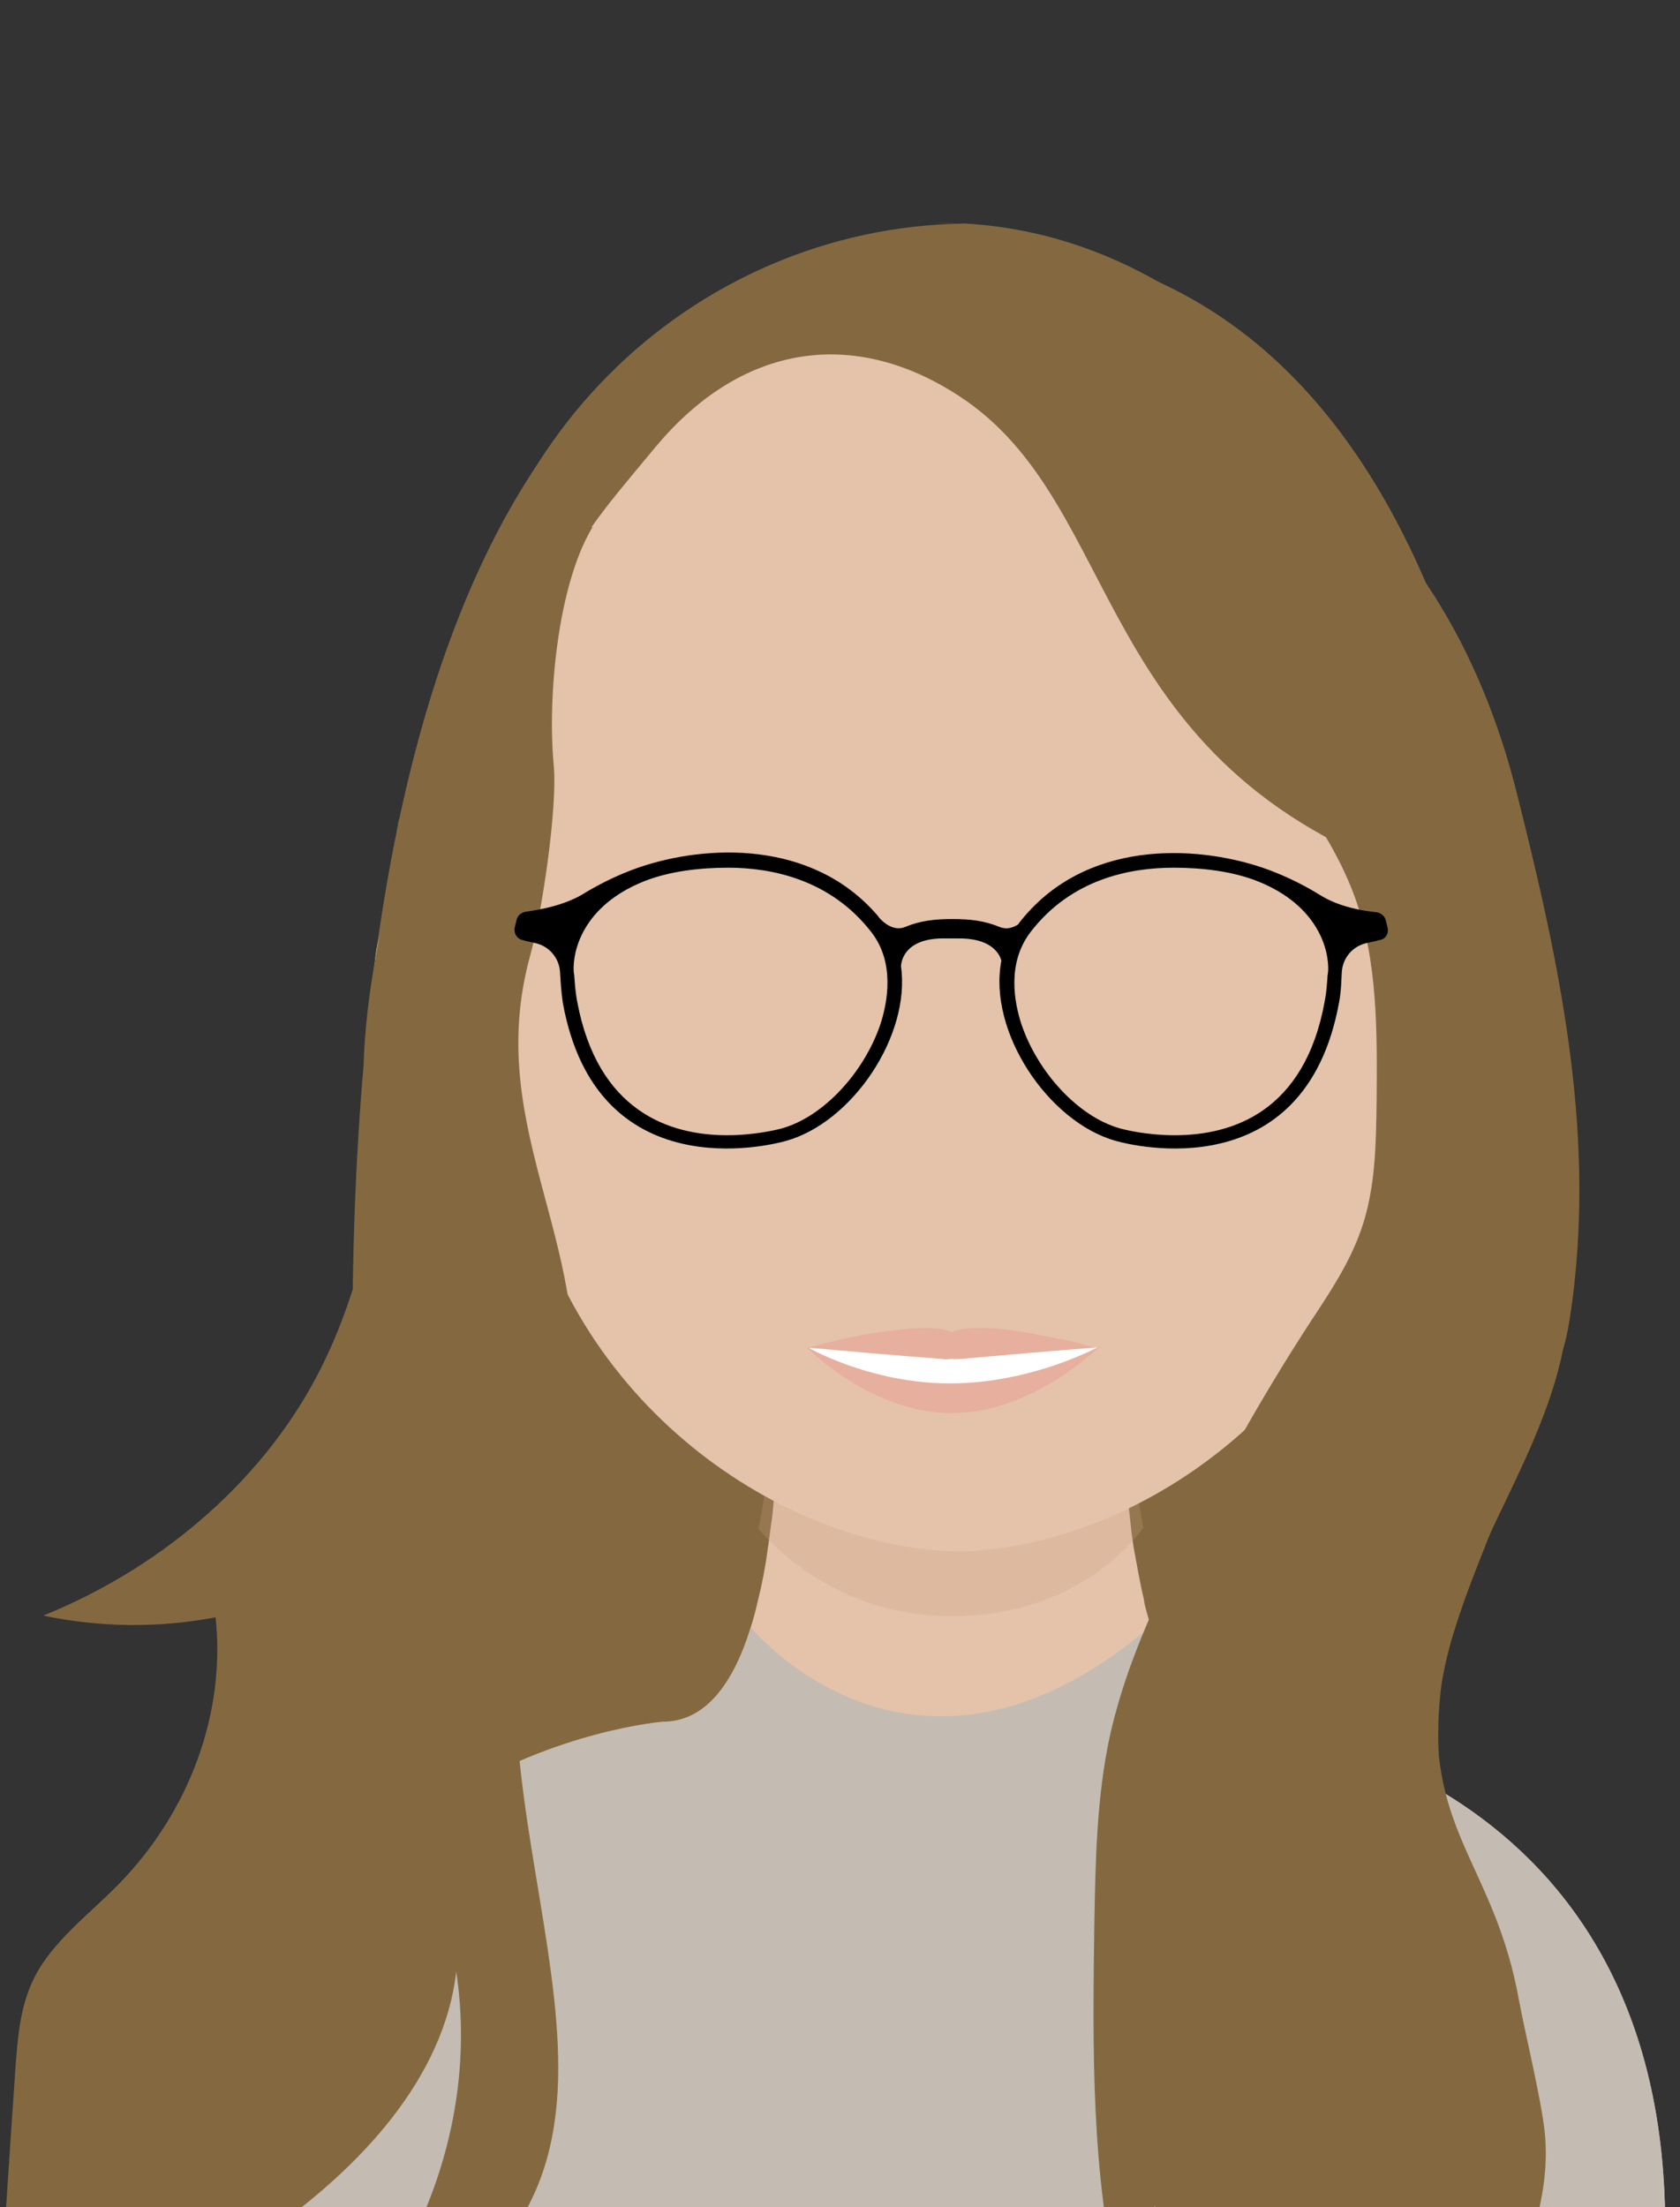 <?xml version="1.0" encoding="utf-8"?>
<!-- Generator: Adobe Illustrator 27.4.0, SVG Export Plug-In . SVG Version: 6.00 Build 0)  -->
<svg version="1.1" id="Capa_1" xmlns="http://www.w3.org/2000/svg" xmlns:xlink="http://www.w3.org/1999/xlink" x="0px" y="0px"
	 viewBox="0 0 294.6 386.9" style="enable-background:new 0 0 294.6 386.9;" xml:space="preserve">
<rect x="0" y="0" width="294.6" height="386.9" fill="#333333" stroke="none"/>
<style type="text/css">
	.st0{clip-path:url(#SVGID_00000170984341565830909260000001728420055680103087_);}
	.st1{fill:#846940;}
	.st2{fill:#E4C3AA;}
	.st3{fill:#C4BCB3;}
	.st4{opacity:0.26;}
	.st5{fill:#C89F81;}
	.st6{fill:#FFFFFF;}
	.st7{fill:#E7AF9D;}
</style>
<g>
	<g>
		<defs>
			<rect id="SVGID_1_" width="294.6" height="386.9"/>
		</defs>
		<clipPath id="SVGID_00000042728889828359254990000009395129051518970247_">
			<use xlink:href="#SVGID_1_"  style="overflow:visible;"/>
		</clipPath>
		<g style="clip-path:url(#SVGID_00000042728889828359254990000009395129051518970247_);">
			<g>
				<path class="st1" d="M270.6,234.8c0-146-45.9-192.8-103.6-192.8S61.8,88.8,61.8,234.8c0,46.7,4.8,90.5,13.2,128.6h182.4
					c4.8-21.9-7.2-40.5-4.9-65.7C254.1,279.1,270.6,254.6,270.6,234.8z"/>
			</g>
			<path class="st2" d="M217.3,301.8c-7.7,0-12.7-7.1-15.8-17.7c-0.3-1.2-0.7-2.3-0.9-3.6v-0.1c-0.7-2.9-1.2-5.9-1.8-9.1
				c-0.3-1.8-0.5-3.7-0.7-5.6c-1.1-9.4-1.5-19.5-1.5-29.1c0,0-16.5,1.1-29.8,1.1h-0.3c-13.3,0-29.7-1.1-29.7-1.1
				c0,9.7-0.4,19.9-1.4,29.4c-0.3,1.9-0.5,3.8-0.8,5.7c-0.4,3.1-1,6.1-1.7,8.9c-0.4,1.7-0.8,3.3-1.3,4.8c-3.1,10-7.9,16.5-15.4,16.5
				c0,0-74.7,6.1-74.7,88.5c0,0,1,0.3,3,0.9h122h122.6c1.8-0.6,2.9-0.9,2.9-0.9C292,307.9,217.3,301.8,217.3,301.8z"/>
			<g>
				<path class="st3" d="M116.2,301.8c0,0-74.7,6.1-74.7,88.5c0,0,1,0.3,3,0.9h122h122.6c1.8-0.6,2.9-0.9,2.9-0.9
					c0-82.3-74.7-88.5-74.7-88.5c-7.4,0-12.2-6.6-15.4-16.4l-0.4-0.1c-41.3,35-69.8,0-69.8,0C128.5,295.2,123.7,301.8,116.2,301.8z"
					/>
			</g>
			<g class="st4">
				<path class="st5" d="M200.5,267.8L200.5,267.8c-3,4.1-13.3,15.5-33.7,15.5h-0.2c-19.4-0.1-30.7-11.9-33.6-15.3
					c0.7-3.4,1.3-7.1,1.7-10.9c0.2-2.3,0.5-4.6,0.8-6.9c9.5,2,19.7,3.2,30.8,3.3h0.4c11.3-0.2,21.7-1.4,31.4-3.6
					c0.2,2.2,0.5,4.5,0.8,6.8C199.3,260.6,199.8,264.3,200.5,267.8"/>
			</g>
			<path class="st2" d="M248.9,162.1c3.3-47.9-4-97.8-62.9-109.4c-5.3-1-10.7-1.5-16.2-1.5h-3.3c-6,0-12.1,0.6-18,1.8
				c-57.4,12.2-64.5,61.6-61.2,109c-5.8-13-23-9-21.6,11.5c1.4,19.7,25.7,29.8,25.4,27.5c6.8,43.9,45,69.7,75.6,70.9v0
				c0.2,0,0.4,0,0.6,0c0.3,0,0.5,0,0.8,0c0.3,0,0.5,0,0.8,0c0.2,0,0.4,0,0.6,0v0c30.6-1.2,68.8-27,75.6-70.9
				c-0.3,2.3,24-7.9,25.4-27.5C271.9,153.1,254.7,149.1,248.9,162.1z"/>
			<g>
				<path class="st6" d="M167.2,236.8c-13.8,0.4-25.3-0.6-25.3-0.6s6.5,8.9,25.3,8.2c18.4-0.7,25.3-8.2,25.3-8.2
					S178.6,236.4,167.2,236.8z"/>
				<path class="st7" d="M192.8,236c0,0-11.5,11.7-25.9,11.7c-14.4,0-25.6-11.7-25.6-11.7s11,6.5,25.3,6.5
					C181.1,242.5,192.8,236,192.8,236"/>
				<path class="st7" d="M189.4,235.5c-1-0.2-2-0.5-3.1-0.7c-2.1-0.4-4.1-0.8-6.2-1.2c-2.9-0.5-5.8-0.9-8.8-0.8
					c-1.4,0-3.1,0.1-4.4,0.7c-1.3-0.6-3-0.7-4.4-0.7c-2.9,0-5.9,0.4-8.8,0.8c-2.1,0.3-4.1,0.7-6.2,1.2c-1,0.2-2.1,0.5-3.1,0.7
					c-0.9,0.2-2.2,0.8-3.1,0.7c7.9,0.7,15.8,1.4,23.7,2c0.6,0.1,1.2,0.1,1.8,0c0.6,0.1,1.2,0,1.8,0c7.9-0.7,15.8-1.4,23.7-2
					C191.6,236.3,190.3,235.7,189.4,235.5z"/>
			</g>
			<path class="st1" d="M171.5,39.2c-48.1-0.7-90.3,37.6-91.5,90.2c-0.1,4.5,2.4,12.7,2.7,17c-0.7-7.5,9.6-32.8,12.7-39.3
				c6.5-13.3,9.1-16.2,19.6-28.8c15.2-18.2,34.8-20.8,53-9c29.7,19.1,22.5,64.6,81.2,84.7c0.4-4.3,3.2-12.5,3.2-17
				c-0.8-52.6-40.6-98.9-88.7-97.9"/>
			<g>
				<path class="st1" d="M93,167.4c2-7.3,4.8-25.8,4.1-33.3c-1.1-11.6,0.6-31.4,6.8-41.7h-5.8c-15.3,8.1-18,26.1-19.7,41.7
					c-0.4,3.5-8.2,6.8-8.6,10.3c-1.8,14.8-5.4,26.4-6,41.2c-0.2,5.3,4.5,13.9,3.4,19.2c-2.5,11.9-5.3,23.8-10.8,34.8
					c-9.5,19.1-27.3,34.9-48.8,43.6c9.9,2.1,20.3,2.2,30.2,0.3c1.8,16.7-4.5,34-17,46.8c-5.2,5.3-11.6,10-14.8,16.4
					c-2.5,5-2.9,10.5-3.3,15.9c-1,14.4-1.9,28.7-2.9,43c16.7,2.8,33.3-4.8,46.6-13.9c16.8-11.6,31.5-27.5,33.6-46.1
					c4.1,27-7.1,55.5-29.4,74.5c19.3-7.8,37.4-20.4,44.1-38c3.8-10.1,3.6-21,2.5-31.5c-2.6-23.9-10-47.9-5.2-71.6
					c1.9-9.4,5.6-18.4,7.4-27.7C105.8,219.3,84.3,198.8,93,167.4z"/>
			</g>
			<g>
				<path class="st1" d="M275.8,227.4c3.8-30.1-2.4-58.9-9.8-88.3c-6.1-24.6-19.4-48.1-39.9-60c-1.8-1-3.7-2-5.6-1.8
					c-2.2,0.2-4,1.8-5.5,3.5c-6.8,7.7-8.6,20.1-4.4,29.8l1.6,6.3c4.5,6.5,8.9,12.9,13.4,19.3c4.6,6.6,9.2,13.4,12,21.1
					c4,11.2,3.9,23.6,3.8,35.6c-0.1,7.7-0.2,15.5-2.7,22.6c-2,5.8-5.4,10.9-8.7,15.9c-9,13.8-17.1,28.3-24.3,43.3
					c-4.6,9.5-8.8,19.3-11.1,29.7c-2.3,10.7-2.5,21.8-2.7,32.8c-0.3,21.7-0.6,43.8,4.4,64.8c3.3-4.3,5.5-9.7,6.2-15.4
					c1,3.8,3,7.4,5.5,10.2c1.5-2.9,2.9-5.9,4.3-8.8c7.2,6.6,15.4,11.9,24.1,15.7c0.3-2,0.5-4,0.8-6c5.9,5.7,14.1,10.5,21.4,7.3
					c5.7-2.5,9-9,10.7-15.4c1.3-4.7,2-9.6,1.7-14.4c-0.2-5.1-3.7-19.4-4.6-24.4c-4.2-23.6-15.9-29.2-14.2-53.2
					c1.5-21.1,17.7-40,21.9-61.1C275,233.5,275.4,230.4,275.8,227.4z"/>
			</g>
			<path d="M243.3,162.5l-0.3-1.2c-0.2-0.8-0.9-1.3-1.7-1.4c-2.1-0.2-6.5-0.9-9.8-3c-1.8-1.1-5.4-3.2-10.1-4.8
				c-11.8-4-31.3-5-42.7,9.7c-0.1,0.1-0.1,0.1-0.1,0.2c-0.9,0.6-2,1-3.3,0.5c-2.6-1.1-5.2-1.4-8.3-1.4s-5.7,0.3-8.3,1.4
				c-2,0.8-3.8-0.8-4.5-1.6c-0.1-0.1-0.2-0.3-0.3-0.4c0,0,0,0,0,0l0,0c-11.5-13.4-30.2-12.4-41.7-8.5c-4.7,1.6-8.3,3.7-10.1,4.8
				c-3.4,2-7.7,2.7-9.8,3c-0.8,0.1-1.5,0.6-1.7,1.4l-0.3,1.2c-0.3,1.1,0.3,2.2,1.4,2.4c0.6,0.2,1.3,0.3,2.1,0.5
				c2.4,0.5,4.2,2.5,4.4,5c0.1,1.6,0.2,3.5,0.5,5.5c5.9,32.6,36.3,25,39.1,24.2c11.6-3.2,21.9-18.4,20.2-30.6c0-0.1,0-5.1,7.9-4.9h2
				c5.6-0.1,7.3,2.4,7.7,3.9c-2.4,12.4,8.2,28.3,20.1,31.6c2.8,0.8,33.1,8.4,39.1-24.2c0.4-2,0.4-3.9,0.5-5.5c0.2-2.5,2-4.5,4.4-5
				c0.8-0.2,1.6-0.3,2.1-0.5C243,164.7,243.6,163.6,243.3,162.5z M154.4,179.5c-2.9,8.6-10.1,16.3-17.3,18.3
				c-0.7,0.2-4.7,1.2-9.6,1.2c-10,0-22.7-4.1-26.3-23.5c-0.3-1.6-0.4-3.1-0.5-4.5l-0.1-0.7c-0.2-3.6,1.6-11.5,12.3-15.8
				c4.5-1.8,9.9-2.4,14.8-2.4c7.5,0,17.9,2,25.1,11.3C157,168.8,155.6,175.8,154.4,179.5z M232.9,170.3l-0.1,0.7
				c-0.1,1.5-0.2,3-0.5,4.5c-3.5,19.4-16.2,23.5-26.3,23.5c-5,0-8.9-1-9.6-1.2c-7.2-2-14.4-9.7-17.3-18.3
				c-1.2-3.7-2.6-10.6,1.6-16.1c7.2-9.4,17.6-11.3,25.1-11.3c4.9,0,10.3,0.6,14.8,2.4C231.3,158.8,233.1,166.7,232.9,170.3z"/>
		</g>
	</g>
</g>
</svg>
